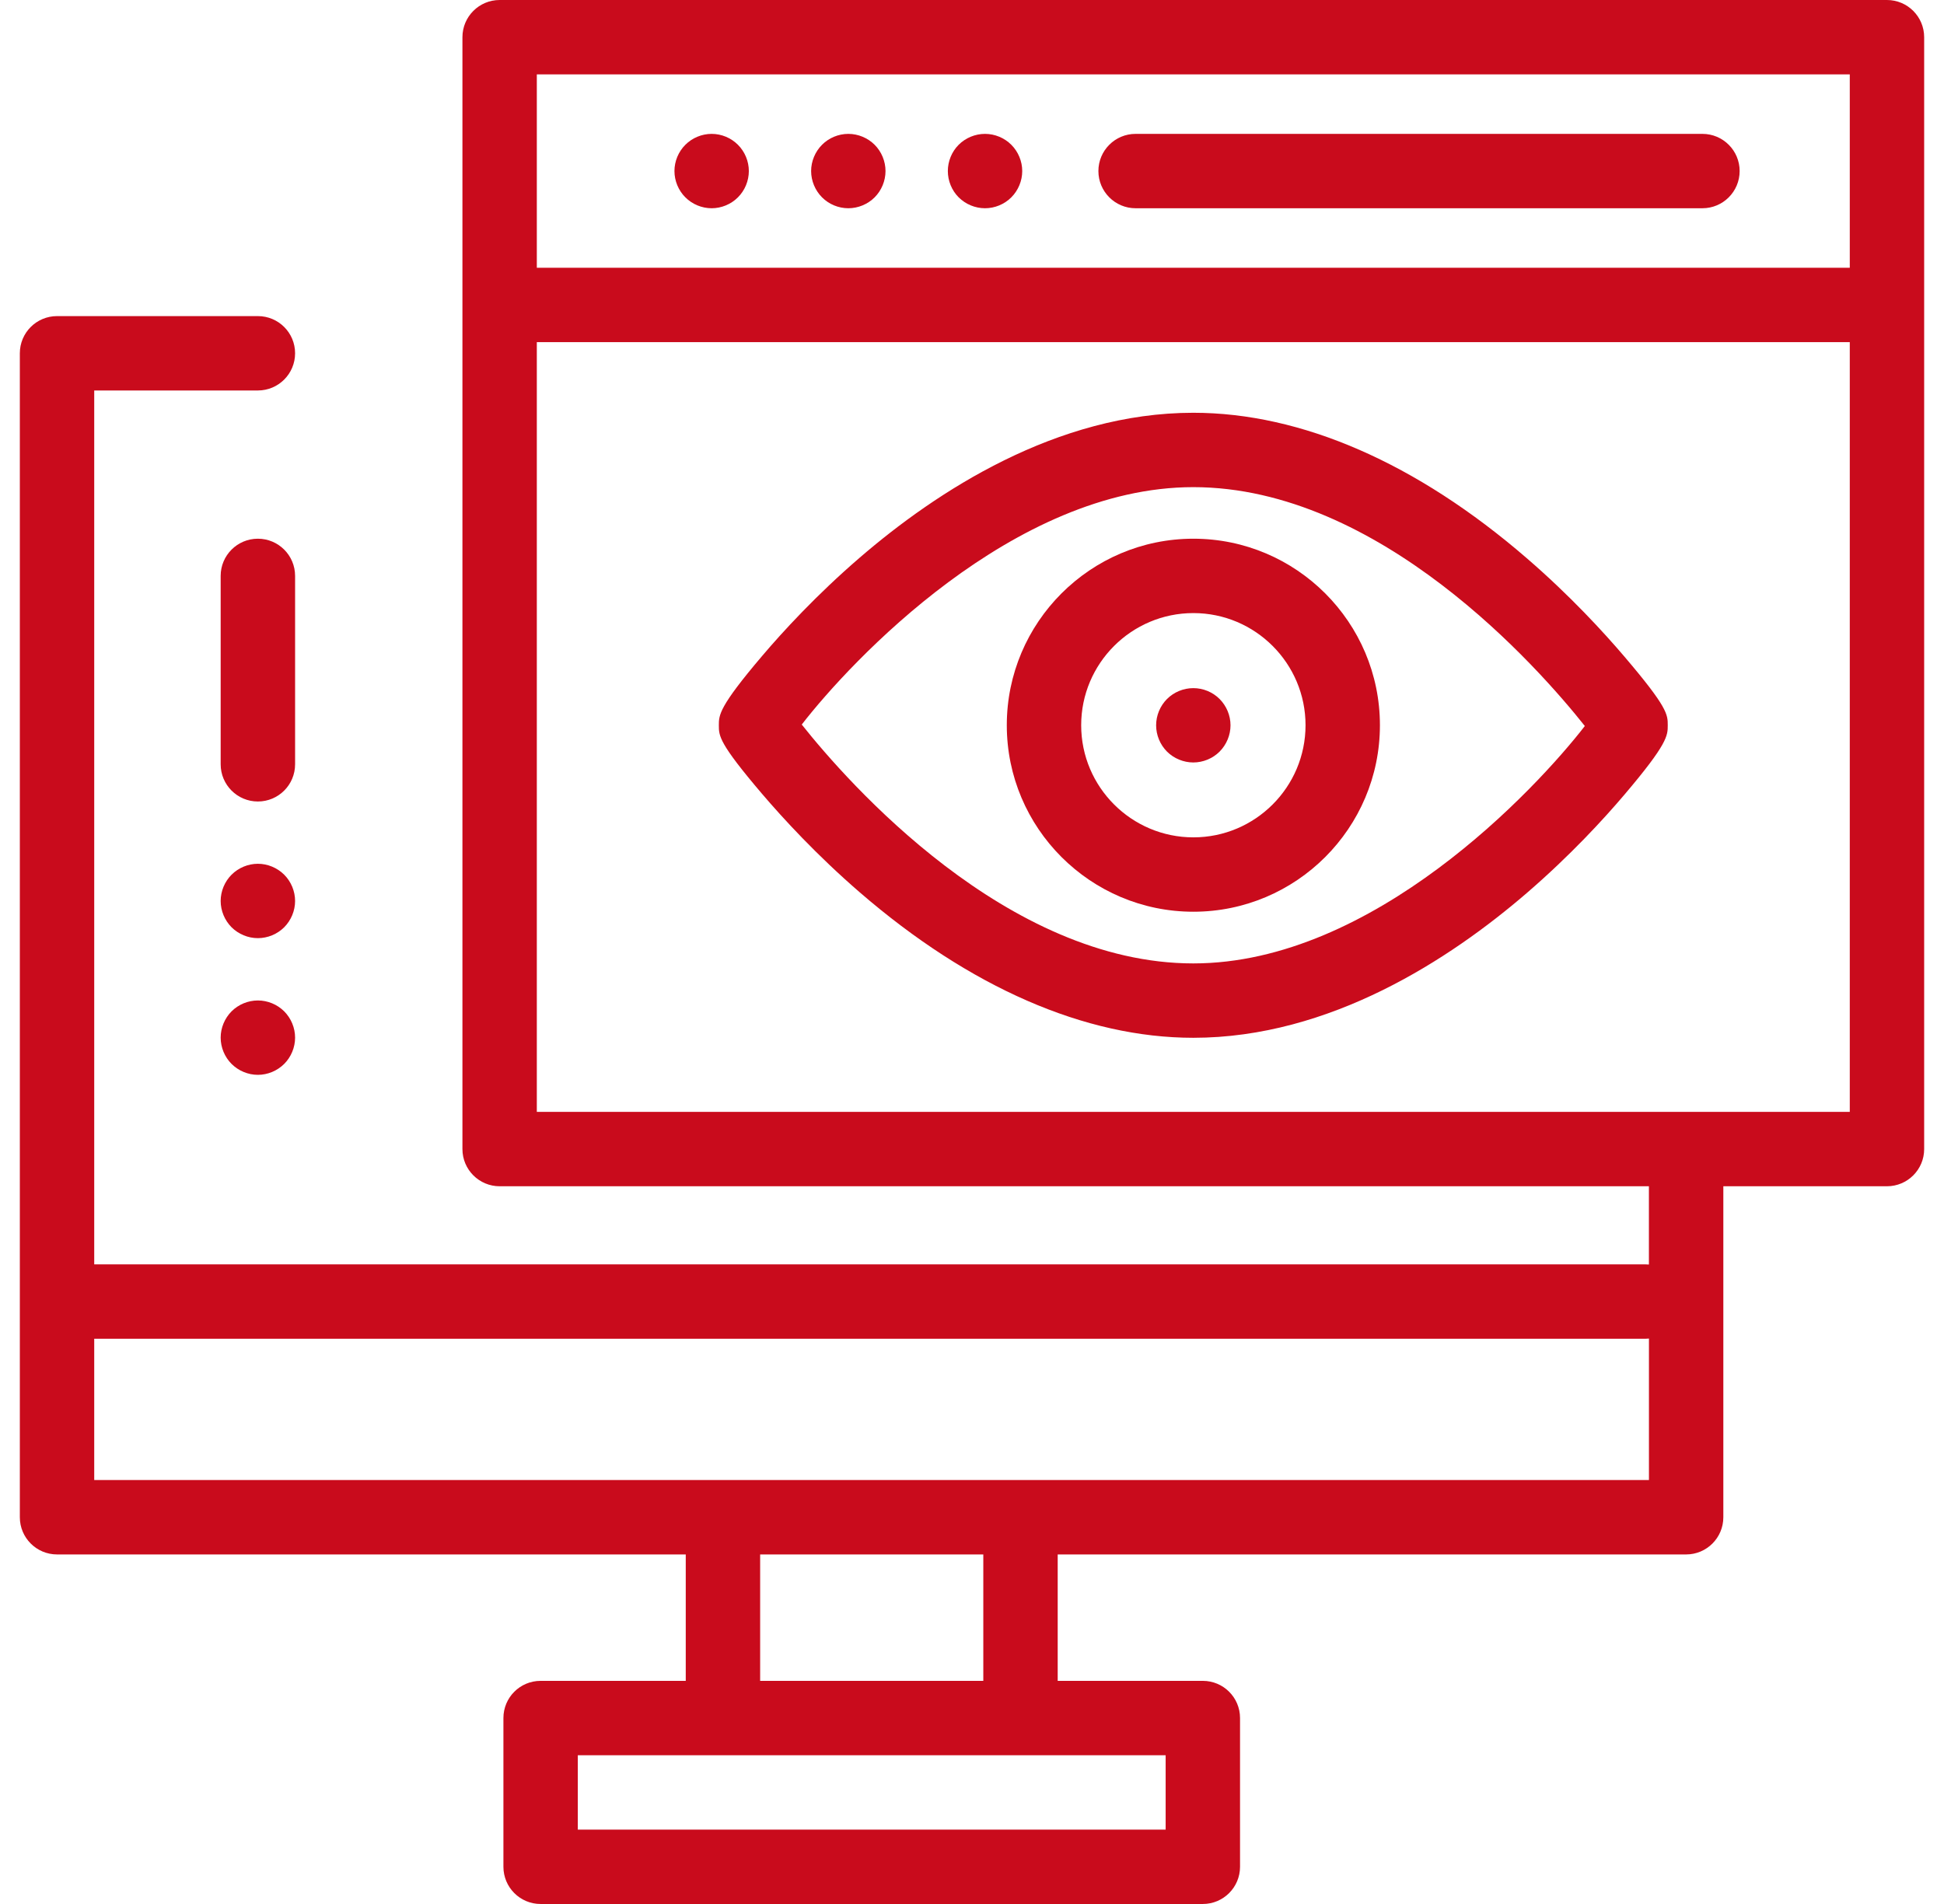 <svg xmlns="http://www.w3.org/2000/svg" width="49" height="48" viewBox="0 0 49 48" fill="none"><g clip-path="url(#clip0_3_1367)"><path d="M40.947 16.556C40.425 15.943 39.574 15.014 38.484 14.073C35.71 11.674 32.803 10.406 30.078 10.406C26.631 10.406 23.605 12.391 21.673 14.056C20.576 15.001 19.727 15.928 19.209 16.538C18.119 17.821 18.119 18.026 18.119 18.285C18.119 18.555 18.119 18.734 19.209 20.014C19.732 20.626 20.582 21.555 21.672 22.497C24.446 24.895 27.353 26.163 30.078 26.163C33.525 26.163 36.551 24.179 38.483 22.514C39.58 21.568 40.429 20.642 40.947 20.031C42.037 18.748 42.037 18.544 42.037 18.285C42.037 18.014 42.037 17.835 40.947 16.556ZM30.078 24.288C25.378 24.288 21.372 19.73 20.209 18.266C21.438 16.679 25.539 12.281 30.078 12.281C34.777 12.281 38.785 16.839 39.947 18.303C38.718 19.89 34.618 24.288 30.078 24.288Z" fill="#C90B1C"></path><path d="M30.08 13.581C27.487 13.581 25.377 15.69 25.377 18.283C25.377 20.876 27.487 22.985 30.08 22.985C32.673 22.985 34.782 20.876 34.782 18.283C34.782 15.69 32.673 13.581 30.08 13.581ZM30.08 21.11C28.521 21.11 27.252 19.842 27.252 18.283C27.252 16.724 28.521 15.456 30.08 15.456C31.639 15.456 32.907 16.724 32.907 18.283C32.907 19.842 31.639 21.11 30.08 21.11Z" fill="#C90B1C"></path><path d="M30.741 17.622C30.567 17.447 30.325 17.348 30.078 17.348C29.832 17.348 29.59 17.447 29.415 17.622C29.241 17.797 29.141 18.038 29.141 18.285C29.141 18.532 29.241 18.773 29.415 18.948C29.59 19.122 29.832 19.222 30.078 19.222C30.325 19.222 30.567 19.122 30.741 18.948C30.915 18.773 31.016 18.532 31.016 18.285C31.016 18.037 30.915 17.797 30.741 17.622Z" fill="#C90B1C"></path><path d="M42.911 3.375H28.623C28.106 3.375 27.686 3.795 27.686 4.312C27.686 4.83 28.106 5.25 28.623 5.25H42.911C43.429 5.25 43.849 4.83 43.849 4.312C43.849 3.795 43.429 3.375 42.911 3.375Z" fill="#C90B1C"></path><path d="M22.046 3.65C21.871 3.475 21.629 3.375 21.383 3.375C21.135 3.375 20.894 3.475 20.72 3.65C20.546 3.824 20.445 4.066 20.445 4.312C20.445 4.559 20.546 4.801 20.72 4.975C20.894 5.15 21.135 5.25 21.383 5.25C21.629 5.25 21.871 5.15 22.046 4.975C22.22 4.801 22.32 4.559 22.32 4.312C22.32 4.066 22.22 3.824 22.046 3.65Z" fill="#C90B1C"></path><path d="M18.6 3.65C18.426 3.475 18.184 3.375 17.938 3.375C17.691 3.375 17.449 3.475 17.275 3.65C17.1 3.824 17 4.066 17 4.312C17 4.559 17.1 4.801 17.275 4.975C17.449 5.15 17.691 5.25 17.938 5.25C18.184 5.25 18.426 5.15 18.6 4.975C18.775 4.801 18.875 4.559 18.875 4.312C18.875 4.066 18.775 3.824 18.6 3.65Z" fill="#C90B1C"></path><path d="M25.491 3.65C25.317 3.475 25.075 3.375 24.828 3.375C24.581 3.375 24.339 3.475 24.164 3.65C23.99 3.824 23.891 4.066 23.891 4.312C23.891 4.559 23.99 4.801 24.164 4.975C24.34 5.15 24.581 5.25 24.828 5.25C25.075 5.25 25.317 5.15 25.491 4.975C25.665 4.801 25.766 4.559 25.766 4.312C25.766 4.066 25.665 3.824 25.491 3.65Z" fill="#C90B1C"></path><path d="M47.562 0H12.594C12.076 0 11.656 0.42 11.656 0.938V28.969C11.656 29.486 12.076 29.906 12.594 29.906H41.562V31.879C41.534 31.877 41.506 31.875 41.477 31.875H2.375V9.844H6.5C7.018 9.844 7.438 9.424 7.438 8.906C7.438 8.388 7.018 7.969 6.5 7.969H1.438C0.92 7.969 0.5 8.388 0.5 8.906V38.25C0.5 38.768 0.92 39.188 1.438 39.188H17.285V42.375H13.626C13.108 42.375 12.689 42.794 12.689 43.312V47.062C12.689 47.58 13.108 48 13.626 48H30.318C30.836 48 31.256 47.58 31.256 47.062V43.312C31.256 42.794 30.836 42.375 30.318 42.375H26.66V39.188H42.5C43.018 39.188 43.438 38.768 43.438 38.25V29.906H47.562C48.08 29.906 48.5 29.486 48.5 28.969V0.938C48.5 0.42 48.08 0 47.562 0ZM29.381 44.25V46.125H14.564V44.25H18.222H25.722H29.381ZM19.16 42.375V39.188H24.785V42.375H19.16ZM41.563 37.312H25.722H18.222H2.375V33.75H41.477C41.506 33.75 41.534 33.748 41.563 33.745V37.312ZM46.625 28.031H13.531V8.625H46.615C46.618 8.625 46.622 8.625 46.625 8.625V28.031ZM46.625 6.75C46.621 6.75 46.618 6.75 46.615 6.75H13.531V1.875H46.625V6.75Z" fill="#C90B1C"></path><path d="M7.163 22.051C6.988 21.877 6.747 21.776 6.5 21.776C6.253 21.776 6.012 21.877 5.837 22.051C5.663 22.225 5.562 22.467 5.562 22.714C5.562 22.96 5.663 23.202 5.837 23.377C6.012 23.551 6.253 23.651 6.5 23.651C6.747 23.651 6.988 23.551 7.163 23.377C7.337 23.202 7.438 22.96 7.438 22.714C7.438 22.467 7.337 22.225 7.163 22.051Z" fill="#C90B1C"></path><path d="M6.5 13.581C5.982 13.581 5.562 14.001 5.562 14.518V19.268C5.562 19.786 5.982 20.206 6.5 20.206C7.018 20.206 7.438 19.786 7.438 19.268V14.518C7.438 14.001 7.018 13.581 6.5 13.581Z" fill="#C90B1C"></path><path d="M7.163 25.496C6.988 25.322 6.747 25.222 6.5 25.222C6.253 25.222 6.012 25.322 5.837 25.496C5.663 25.671 5.562 25.912 5.562 26.159C5.562 26.406 5.663 26.648 5.837 26.822C6.012 26.996 6.253 27.097 6.5 27.097C6.747 27.097 6.988 26.996 7.163 26.822C7.337 26.648 7.438 26.406 7.438 26.159C7.438 25.912 7.337 25.671 7.163 25.496Z" fill="#C90B1C"></path></g><defs><clipPath id="clip0_3_1367"><rect width="48" height="48" fill="white" transform="translate(0.5)"></rect></clipPath></defs></svg>